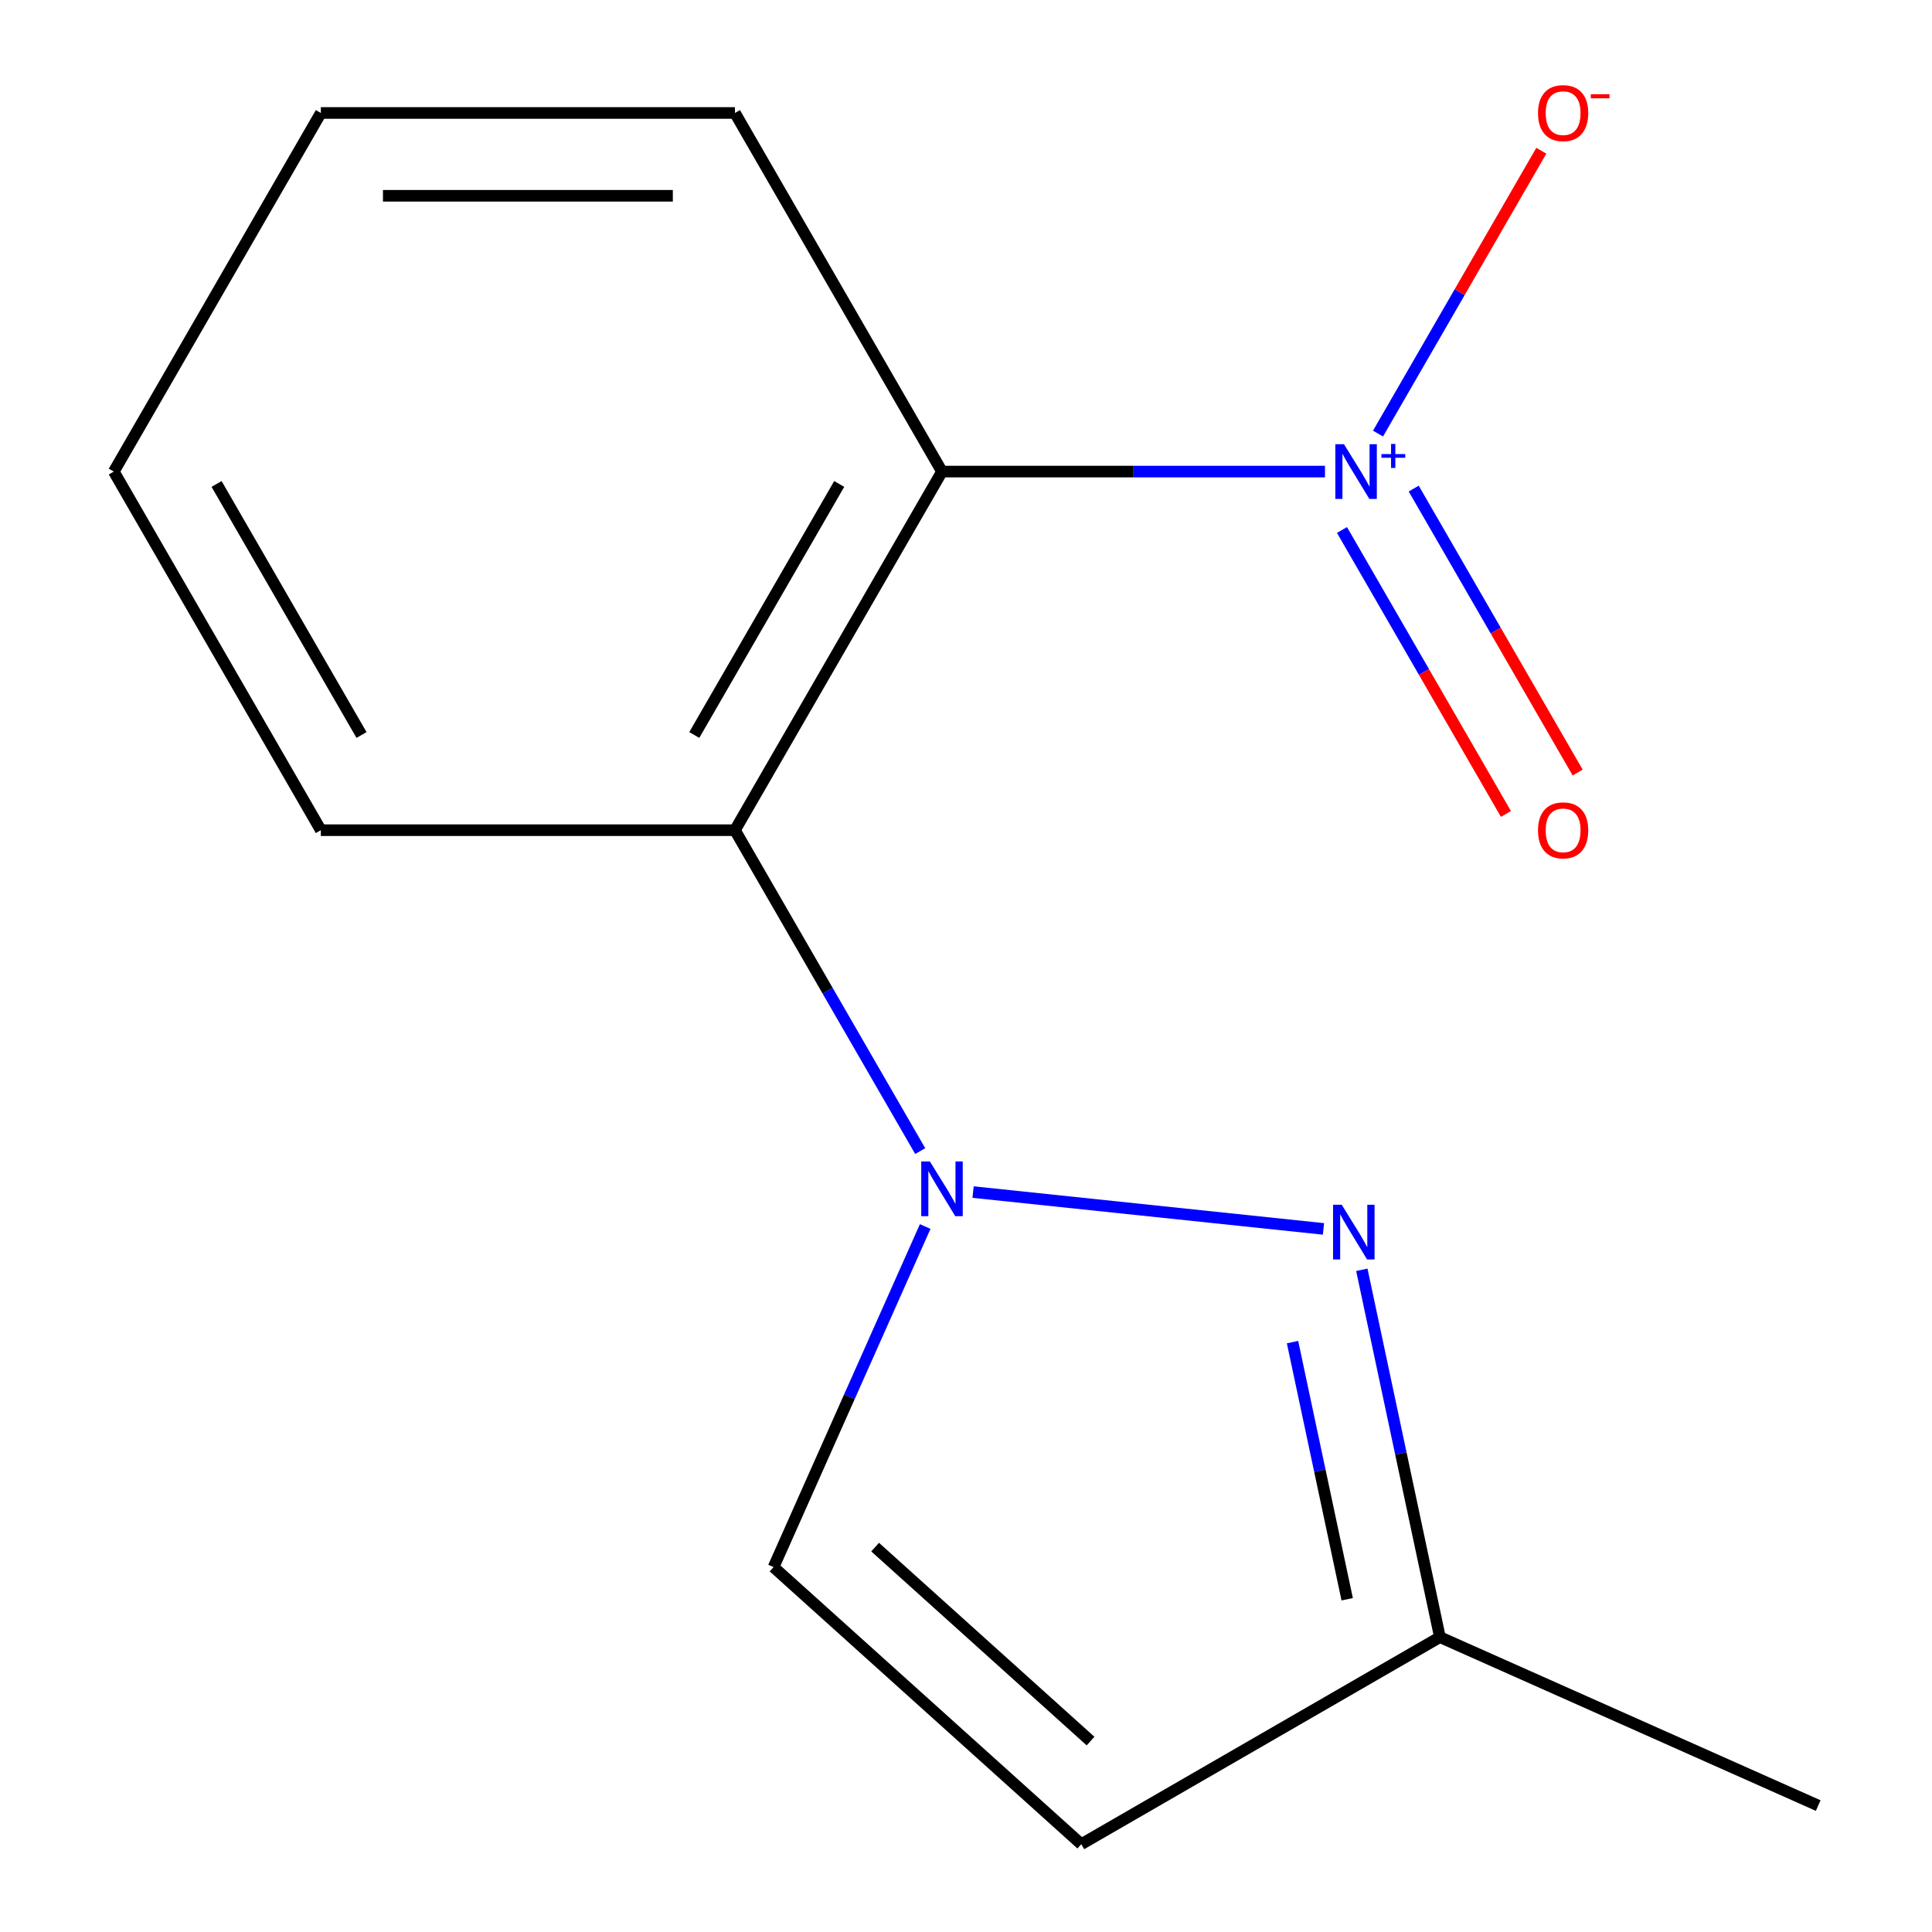 <?xml version='1.0' encoding='iso-8859-1'?>
<svg version='1.1' baseProfile='full'
              xmlns='http://www.w3.org/2000/svg'
                      xmlns:rdkit='http://www.rdkit.org/xml'
                      xmlns:xlink='http://www.w3.org/1999/xlink'
                  xml:space='preserve'
width='1000px' height='1000px' viewBox='0 0 1000 1000'>
<!-- END OF HEADER -->
<rect style='opacity:1.0;fill:#FFFFFF;stroke:none' width='1000' height='1000' x='0' y='0'> </rect>
<path class='bond-2' d='M 503.669,617.017 L 685.037,636.079' style='fill:none;fill-rule:evenodd;stroke:#0000FF;stroke-width:6px;stroke-linecap:butt;stroke-linejoin:miter;stroke-opacity:1' />
<path class='bond-3' d='M 476.302,595.807 L 428.353,512.757' style='fill:none;fill-rule:evenodd;stroke:#0000FF;stroke-width:6px;stroke-linecap:butt;stroke-linejoin:miter;stroke-opacity:1' />
<path class='bond-3' d='M 428.353,512.757 L 380.404,429.707' style='fill:none;fill-rule:evenodd;stroke:#000000;stroke-width:6px;stroke-linecap:butt;stroke-linejoin:miter;stroke-opacity:1' />
<path class='bond-4' d='M 478.881,634.843 L 439.637,722.986' style='fill:none;fill-rule:evenodd;stroke:#0000FF;stroke-width:6px;stroke-linecap:butt;stroke-linejoin:miter;stroke-opacity:1' />
<path class='bond-4' d='M 439.637,722.986 L 400.394,811.128' style='fill:none;fill-rule:evenodd;stroke:#000000;stroke-width:6px;stroke-linecap:butt;stroke-linejoin:miter;stroke-opacity:1' />
<path class='bond-0' d='M 685.806,244.088 L 586.688,244.088' style='fill:none;fill-rule:evenodd;stroke:#0000FF;stroke-width:6px;stroke-linecap:butt;stroke-linejoin:miter;stroke-opacity:1' />
<path class='bond-0' d='M 586.688,244.088 L 487.571,244.088' style='fill:none;fill-rule:evenodd;stroke:#000000;stroke-width:6px;stroke-linecap:butt;stroke-linejoin:miter;stroke-opacity:1' />
<path class='bond-7' d='M 713.259,224.421 L 755.521,151.221' style='fill:none;fill-rule:evenodd;stroke:#0000FF;stroke-width:6px;stroke-linecap:butt;stroke-linejoin:miter;stroke-opacity:1' />
<path class='bond-7' d='M 755.521,151.221 L 797.784,78.021' style='fill:none;fill-rule:evenodd;stroke:#FF0000;stroke-width:6px;stroke-linecap:butt;stroke-linejoin:miter;stroke-opacity:1' />
<path class='bond-8' d='M 694.612,274.323 L 737.042,347.816' style='fill:none;fill-rule:evenodd;stroke:#0000FF;stroke-width:6px;stroke-linecap:butt;stroke-linejoin:miter;stroke-opacity:1' />
<path class='bond-8' d='M 737.042,347.816 L 779.473,421.308' style='fill:none;fill-rule:evenodd;stroke:#FF0000;stroke-width:6px;stroke-linecap:butt;stroke-linejoin:miter;stroke-opacity:1' />
<path class='bond-8' d='M 731.735,252.89 L 774.166,326.383' style='fill:none;fill-rule:evenodd;stroke:#0000FF;stroke-width:6px;stroke-linecap:butt;stroke-linejoin:miter;stroke-opacity:1' />
<path class='bond-8' d='M 774.166,326.383 L 816.597,399.875' style='fill:none;fill-rule:evenodd;stroke:#FF0000;stroke-width:6px;stroke-linecap:butt;stroke-linejoin:miter;stroke-opacity:1' />
<path class='bond-1' d='M 487.571,244.088 L 380.404,429.707' style='fill:none;fill-rule:evenodd;stroke:#000000;stroke-width:6px;stroke-linecap:butt;stroke-linejoin:miter;stroke-opacity:1' />
<path class='bond-1' d='M 434.372,250.498 L 359.355,380.431' style='fill:none;fill-rule:evenodd;stroke:#000000;stroke-width:6px;stroke-linecap:butt;stroke-linejoin:miter;stroke-opacity:1' />
<path class='bond-9' d='M 487.571,244.088 L 380.404,58.47' style='fill:none;fill-rule:evenodd;stroke:#000000;stroke-width:6px;stroke-linecap:butt;stroke-linejoin:miter;stroke-opacity:1' />
<path class='bond-6' d='M 704.879,657.247 L 725.086,752.313' style='fill:none;fill-rule:evenodd;stroke:#0000FF;stroke-width:6px;stroke-linecap:butt;stroke-linejoin:miter;stroke-opacity:1' />
<path class='bond-6' d='M 725.086,752.313 L 745.293,847.379' style='fill:none;fill-rule:evenodd;stroke:#000000;stroke-width:6px;stroke-linecap:butt;stroke-linejoin:miter;stroke-opacity:1' />
<path class='bond-6' d='M 669.011,694.679 L 683.156,761.225' style='fill:none;fill-rule:evenodd;stroke:#0000FF;stroke-width:6px;stroke-linecap:butt;stroke-linejoin:miter;stroke-opacity:1' />
<path class='bond-6' d='M 683.156,761.225 L 697.301,827.771' style='fill:none;fill-rule:evenodd;stroke:#000000;stroke-width:6px;stroke-linecap:butt;stroke-linejoin:miter;stroke-opacity:1' />
<path class='bond-10' d='M 380.404,429.707 L 166.071,429.707' style='fill:none;fill-rule:evenodd;stroke:#000000;stroke-width:6px;stroke-linecap:butt;stroke-linejoin:miter;stroke-opacity:1' />
<path class='bond-5' d='M 400.394,811.128 L 559.674,954.545' style='fill:none;fill-rule:evenodd;stroke:#000000;stroke-width:6px;stroke-linecap:butt;stroke-linejoin:miter;stroke-opacity:1' />
<path class='bond-5' d='M 452.969,800.785 L 564.466,901.177' style='fill:none;fill-rule:evenodd;stroke:#000000;stroke-width:6px;stroke-linecap:butt;stroke-linejoin:miter;stroke-opacity:1' />
<path class='bond-14' d='M 559.674,954.545 L 745.293,847.379' style='fill:none;fill-rule:evenodd;stroke:#000000;stroke-width:6px;stroke-linecap:butt;stroke-linejoin:miter;stroke-opacity:1' />
<path class='bond-11' d='M 745.293,847.379 L 941.096,934.556' style='fill:none;fill-rule:evenodd;stroke:#000000;stroke-width:6px;stroke-linecap:butt;stroke-linejoin:miter;stroke-opacity:1' />
<path class='bond-15' d='M 380.404,58.47 L 166.071,58.47' style='fill:none;fill-rule:evenodd;stroke:#000000;stroke-width:6px;stroke-linecap:butt;stroke-linejoin:miter;stroke-opacity:1' />
<path class='bond-15' d='M 348.254,101.337 L 198.221,101.337' style='fill:none;fill-rule:evenodd;stroke:#000000;stroke-width:6px;stroke-linecap:butt;stroke-linejoin:miter;stroke-opacity:1' />
<path class='bond-13' d='M 166.071,429.707 L 58.904,244.088' style='fill:none;fill-rule:evenodd;stroke:#000000;stroke-width:6px;stroke-linecap:butt;stroke-linejoin:miter;stroke-opacity:1' />
<path class='bond-13' d='M 187.119,380.431 L 112.103,250.498' style='fill:none;fill-rule:evenodd;stroke:#000000;stroke-width:6px;stroke-linecap:butt;stroke-linejoin:miter;stroke-opacity:1' />
<path class='bond-12' d='M 166.071,58.47 L 58.904,244.088' style='fill:none;fill-rule:evenodd;stroke:#000000;stroke-width:6px;stroke-linecap:butt;stroke-linejoin:miter;stroke-opacity:1' />
<path  class='atom-0' d='M 481.311 601.165
L 490.591 616.165
Q 491.511 617.645, 492.991 620.325
Q 494.471 623.005, 494.551 623.165
L 494.551 601.165
L 498.311 601.165
L 498.311 629.485
L 494.431 629.485
L 484.471 613.085
Q 483.311 611.165, 482.071 608.965
Q 480.871 606.765, 480.511 606.085
L 480.511 629.485
L 476.831 629.485
L 476.831 601.165
L 481.311 601.165
' fill='#0000FF'/>
<path  class='atom-1' d='M 695.644 229.928
L 704.924 244.928
Q 705.844 246.408, 707.324 249.088
Q 708.804 251.768, 708.884 251.928
L 708.884 229.928
L 712.644 229.928
L 712.644 258.248
L 708.764 258.248
L 698.804 241.848
Q 697.644 239.928, 696.404 237.728
Q 695.204 235.528, 694.844 234.848
L 694.844 258.248
L 691.164 258.248
L 691.164 229.928
L 695.644 229.928
' fill='#0000FF'/>
<path  class='atom-1' d='M 715.02 235.033
L 720.01 235.033
L 720.01 229.78
L 722.228 229.78
L 722.228 235.033
L 727.349 235.033
L 727.349 236.934
L 722.228 236.934
L 722.228 242.214
L 720.01 242.214
L 720.01 236.934
L 715.02 236.934
L 715.02 235.033
' fill='#0000FF'/>
<path  class='atom-3' d='M 694.47 623.569
L 703.75 638.569
Q 704.67 640.049, 706.15 642.729
Q 707.63 645.409, 707.71 645.569
L 707.71 623.569
L 711.47 623.569
L 711.47 651.889
L 707.59 651.889
L 697.63 635.489
Q 696.47 633.569, 695.23 631.369
Q 694.03 629.169, 693.67 628.489
L 693.67 651.889
L 689.99 651.889
L 689.99 623.569
L 694.47 623.569
' fill='#0000FF'/>
<path  class='atom-8' d='M 796.071 58.55
Q 796.071 51.75, 799.431 47.95
Q 802.791 44.15, 809.071 44.15
Q 815.351 44.15, 818.711 47.95
Q 822.071 51.75, 822.071 58.55
Q 822.071 65.43, 818.671 69.35
Q 815.271 73.23, 809.071 73.23
Q 802.831 73.23, 799.431 69.35
Q 796.071 65.47, 796.071 58.55
M 809.071 70.03
Q 813.391 70.03, 815.711 67.15
Q 818.071 64.23, 818.071 58.55
Q 818.071 52.99, 815.711 50.19
Q 813.391 47.35, 809.071 47.35
Q 804.751 47.35, 802.391 50.15
Q 800.071 52.95, 800.071 58.55
Q 800.071 64.27, 802.391 67.15
Q 804.751 70.03, 809.071 70.03
' fill='#FF0000'/>
<path  class='atom-8' d='M 823.391 48.773
L 833.08 48.773
L 833.08 50.885
L 823.391 50.885
L 823.391 48.773
' fill='#FF0000'/>
<path  class='atom-9' d='M 796.071 429.787
Q 796.071 422.987, 799.431 419.187
Q 802.791 415.387, 809.071 415.387
Q 815.351 415.387, 818.711 419.187
Q 822.071 422.987, 822.071 429.787
Q 822.071 436.667, 818.671 440.587
Q 815.271 444.467, 809.071 444.467
Q 802.831 444.467, 799.431 440.587
Q 796.071 436.707, 796.071 429.787
M 809.071 441.267
Q 813.391 441.267, 815.711 438.387
Q 818.071 435.467, 818.071 429.787
Q 818.071 424.227, 815.711 421.427
Q 813.391 418.587, 809.071 418.587
Q 804.751 418.587, 802.391 421.387
Q 800.071 424.187, 800.071 429.787
Q 800.071 435.507, 802.391 438.387
Q 804.751 441.267, 809.071 441.267
' fill='#FF0000'/>
</svg>
